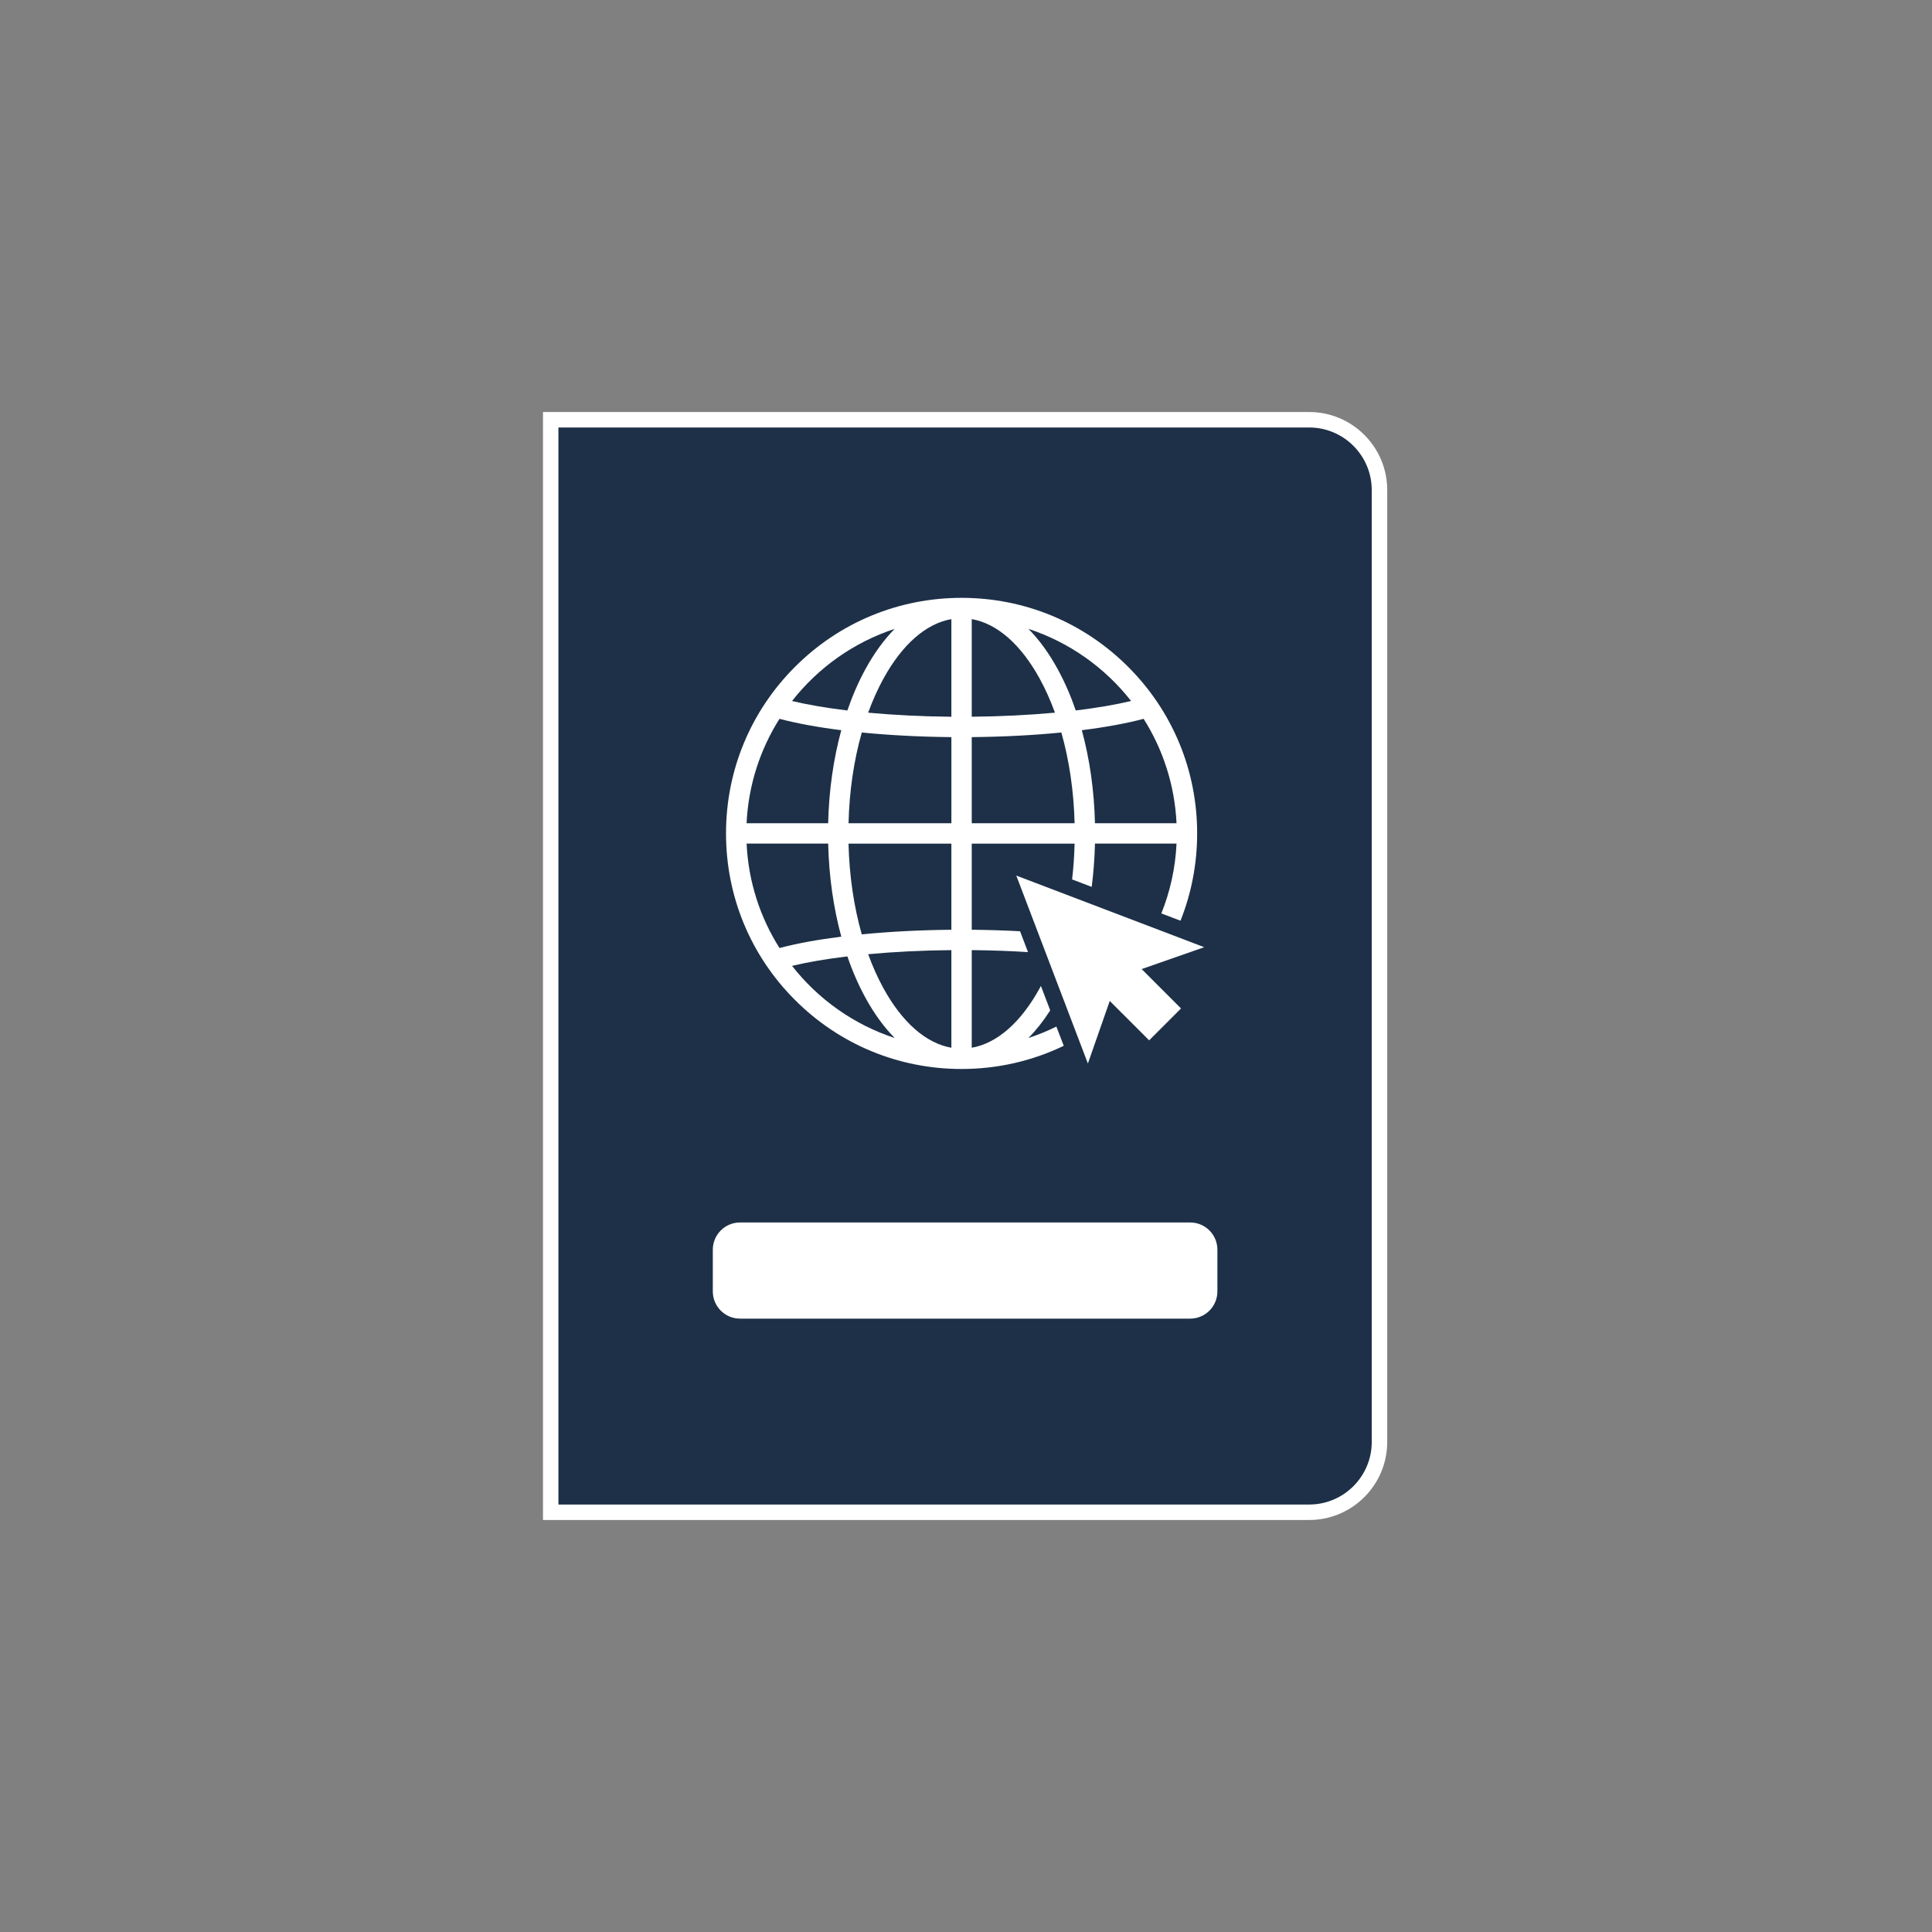 <?xml version="1.0" encoding="utf-8"?>
<!-- Generator: Adobe Illustrator 26.3.1, SVG Export Plug-In . SVG Version: 6.00 Build 0)  -->
<svg version="1.1" xmlns="http://www.w3.org/2000/svg" xmlns:xlink="http://www.w3.org/1999/xlink" x="0px" y="0px"
	 viewBox="0 0 1000 1000" style="enable-background:new 0 0 1000 1000;" xml:space="preserve">
<rect x="0" y="0" width="1000" height="1000" fill="#808080" stroke="none"/>
<style type="text/css">
	.st0{fill:#1D3047;}
	.st1{fill:#FFFFFF;stroke:#FFFFFF;stroke-width:7;stroke-miterlimit:10;}
	.st2{fill:#FFFFFF;}
</style>
<g id="Layer_2">
</g>
<g id="Layer_1">
	<g>
		<path class="st0" d="M677.65,782.74H285.04V217.26h392.61c20.09,0,36.37,16.28,36.37,36.37v492.73
			C714.02,766.45,697.74,782.74,677.65,782.74z"/>
		<path class="st1" d="M677.65,783.24h-393.1V216.76h393.1c20.33,0,36.87,16.54,36.87,36.87v492.73
			C714.52,766.69,697.98,783.24,677.65,783.24z M285.54,782.24h392.1c19.78,0,35.87-16.09,35.87-35.87V253.64
			c0-19.78-16.09-35.87-35.87-35.87h-392.1V782.24z"/>
	</g>
	<g>
		<path class="st2" d="M546.78,531.36c-4.65,2.29-9.48,4.27-14.46,5.91c4-4.05,7.77-8.83,11.27-14.3l-4.82-12.64
			c-0.18,0.34-0.36,0.69-0.55,1.02c-9.79,17.89-22.15,28.67-35.25,30.96v-50.53c10,0.09,19.78,0.44,29.12,1.03l-4.11-10.79
			c-8.11-0.44-16.48-0.7-25.01-0.78v-44.58h53.24c-0.16,6.29-0.59,12.48-1.29,18.53l10.14,3.86c0.94-7.29,1.51-14.78,1.69-22.4
			h42.22c-0.6,12.71-3.34,24.88-7.86,36.13l9.91,3.78c5.65-14.18,8.62-29.45,8.62-45.18c0-32.57-12.68-63.19-35.71-86.22
			c-23.03-23.03-53.65-35.71-86.22-35.71s-63.19,12.68-86.22,35.71c-23.03,23.03-35.71,53.65-35.71,86.22s12.68,63.19,35.71,86.22
			c23.03,23.03,53.65,35.71,86.22,35.71c18.61,0,36.59-4.15,52.88-12L546.78,531.36z M608.97,426.11h-42.22
			c-0.4-16.94-2.73-33.27-6.8-48.16c12.19-1.53,23.06-3.52,31.99-5.89C601.92,387.86,608.04,406.32,608.97,426.11z M585.45,362.83
			c-8.21,1.96-17.9,3.61-28.64,4.9c-2.63-7.65-5.75-14.82-9.34-21.37c-4.53-8.28-9.63-15.27-15.15-20.86
			C553.54,332.46,571.97,345.62,585.45,362.83z M502.97,320.45c13.1,2.29,25.46,13.08,35.25,30.96c2.95,5.39,5.56,11.24,7.82,17.46
			c-13.36,1.24-27.96,1.97-43.07,2.11V320.45z M502.97,381.53c16.28-0.15,32.03-0.97,46.38-2.39c4.09,14.4,6.45,30.35,6.86,46.97
			h-53.24V381.53z M463.09,325.5c-5.52,5.59-10.62,12.57-15.15,20.86c-3.59,6.56-6.71,13.73-9.34,21.38
			c-10.74-1.29-20.43-2.94-28.64-4.9C423.44,345.62,441.87,332.46,463.09,325.5z M403.46,372.06c8.94,2.37,19.81,4.36,31.99,5.89
			c-4.07,14.89-6.4,31.22-6.8,48.16h-42.22C387.36,406.32,393.48,387.86,403.46,372.06z M386.44,436.65h42.22
			c0.4,16.94,2.73,33.27,6.8,48.16c-12.18,1.53-23.06,3.52-31.99,5.89C393.48,474.91,387.36,456.45,386.44,436.65z M409.96,499.93
			c8.21-1.96,17.9-3.61,28.64-4.9c2.63,7.65,5.75,14.82,9.34,21.38c4.53,8.28,9.63,15.27,15.15,20.86
			C441.87,530.31,423.44,517.15,409.96,499.93z M492.43,542.31c-13.1-2.29-25.46-13.08-35.25-30.96
			c-2.95-5.39-5.56-11.24-7.82-17.46c13.36-1.24,27.96-1.97,43.07-2.11V542.31z M492.43,481.24c-16.29,0.15-32.04,0.97-46.38,2.39
			c-4.09-14.4-6.45-30.35-6.86-46.97h53.24V481.24z M492.43,426.11H439.2c0.41-16.63,2.76-32.58,6.86-46.97
			c14.34,1.42,30.09,2.24,46.38,2.39V426.11z M492.43,370.99c-15.11-0.14-29.71-0.87-43.07-2.11c2.26-6.22,4.87-12.07,7.82-17.46
			c9.79-17.89,22.15-28.67,35.25-30.96V370.99z"/>
		<polygon class="st2" points="623.3,490.27 574.66,471.73 526.03,453.2 544.56,501.84 563.09,550.47 574.41,518.09 594.79,538.47 
			611.3,521.97 590.92,501.59 		"/>
	</g>
</g>
<g id="Layer_3">
	<path class="st1" d="M616.03,679.02H383.04c-5.85,0-10.59-4.74-10.59-10.59v-21.59c0-5.85,4.74-10.59,10.59-10.59h232.99
		c5.85,0,10.59,4.74,10.59,10.59v21.59C626.62,674.28,621.88,679.02,616.03,679.02z"/>
</g>
</svg>
